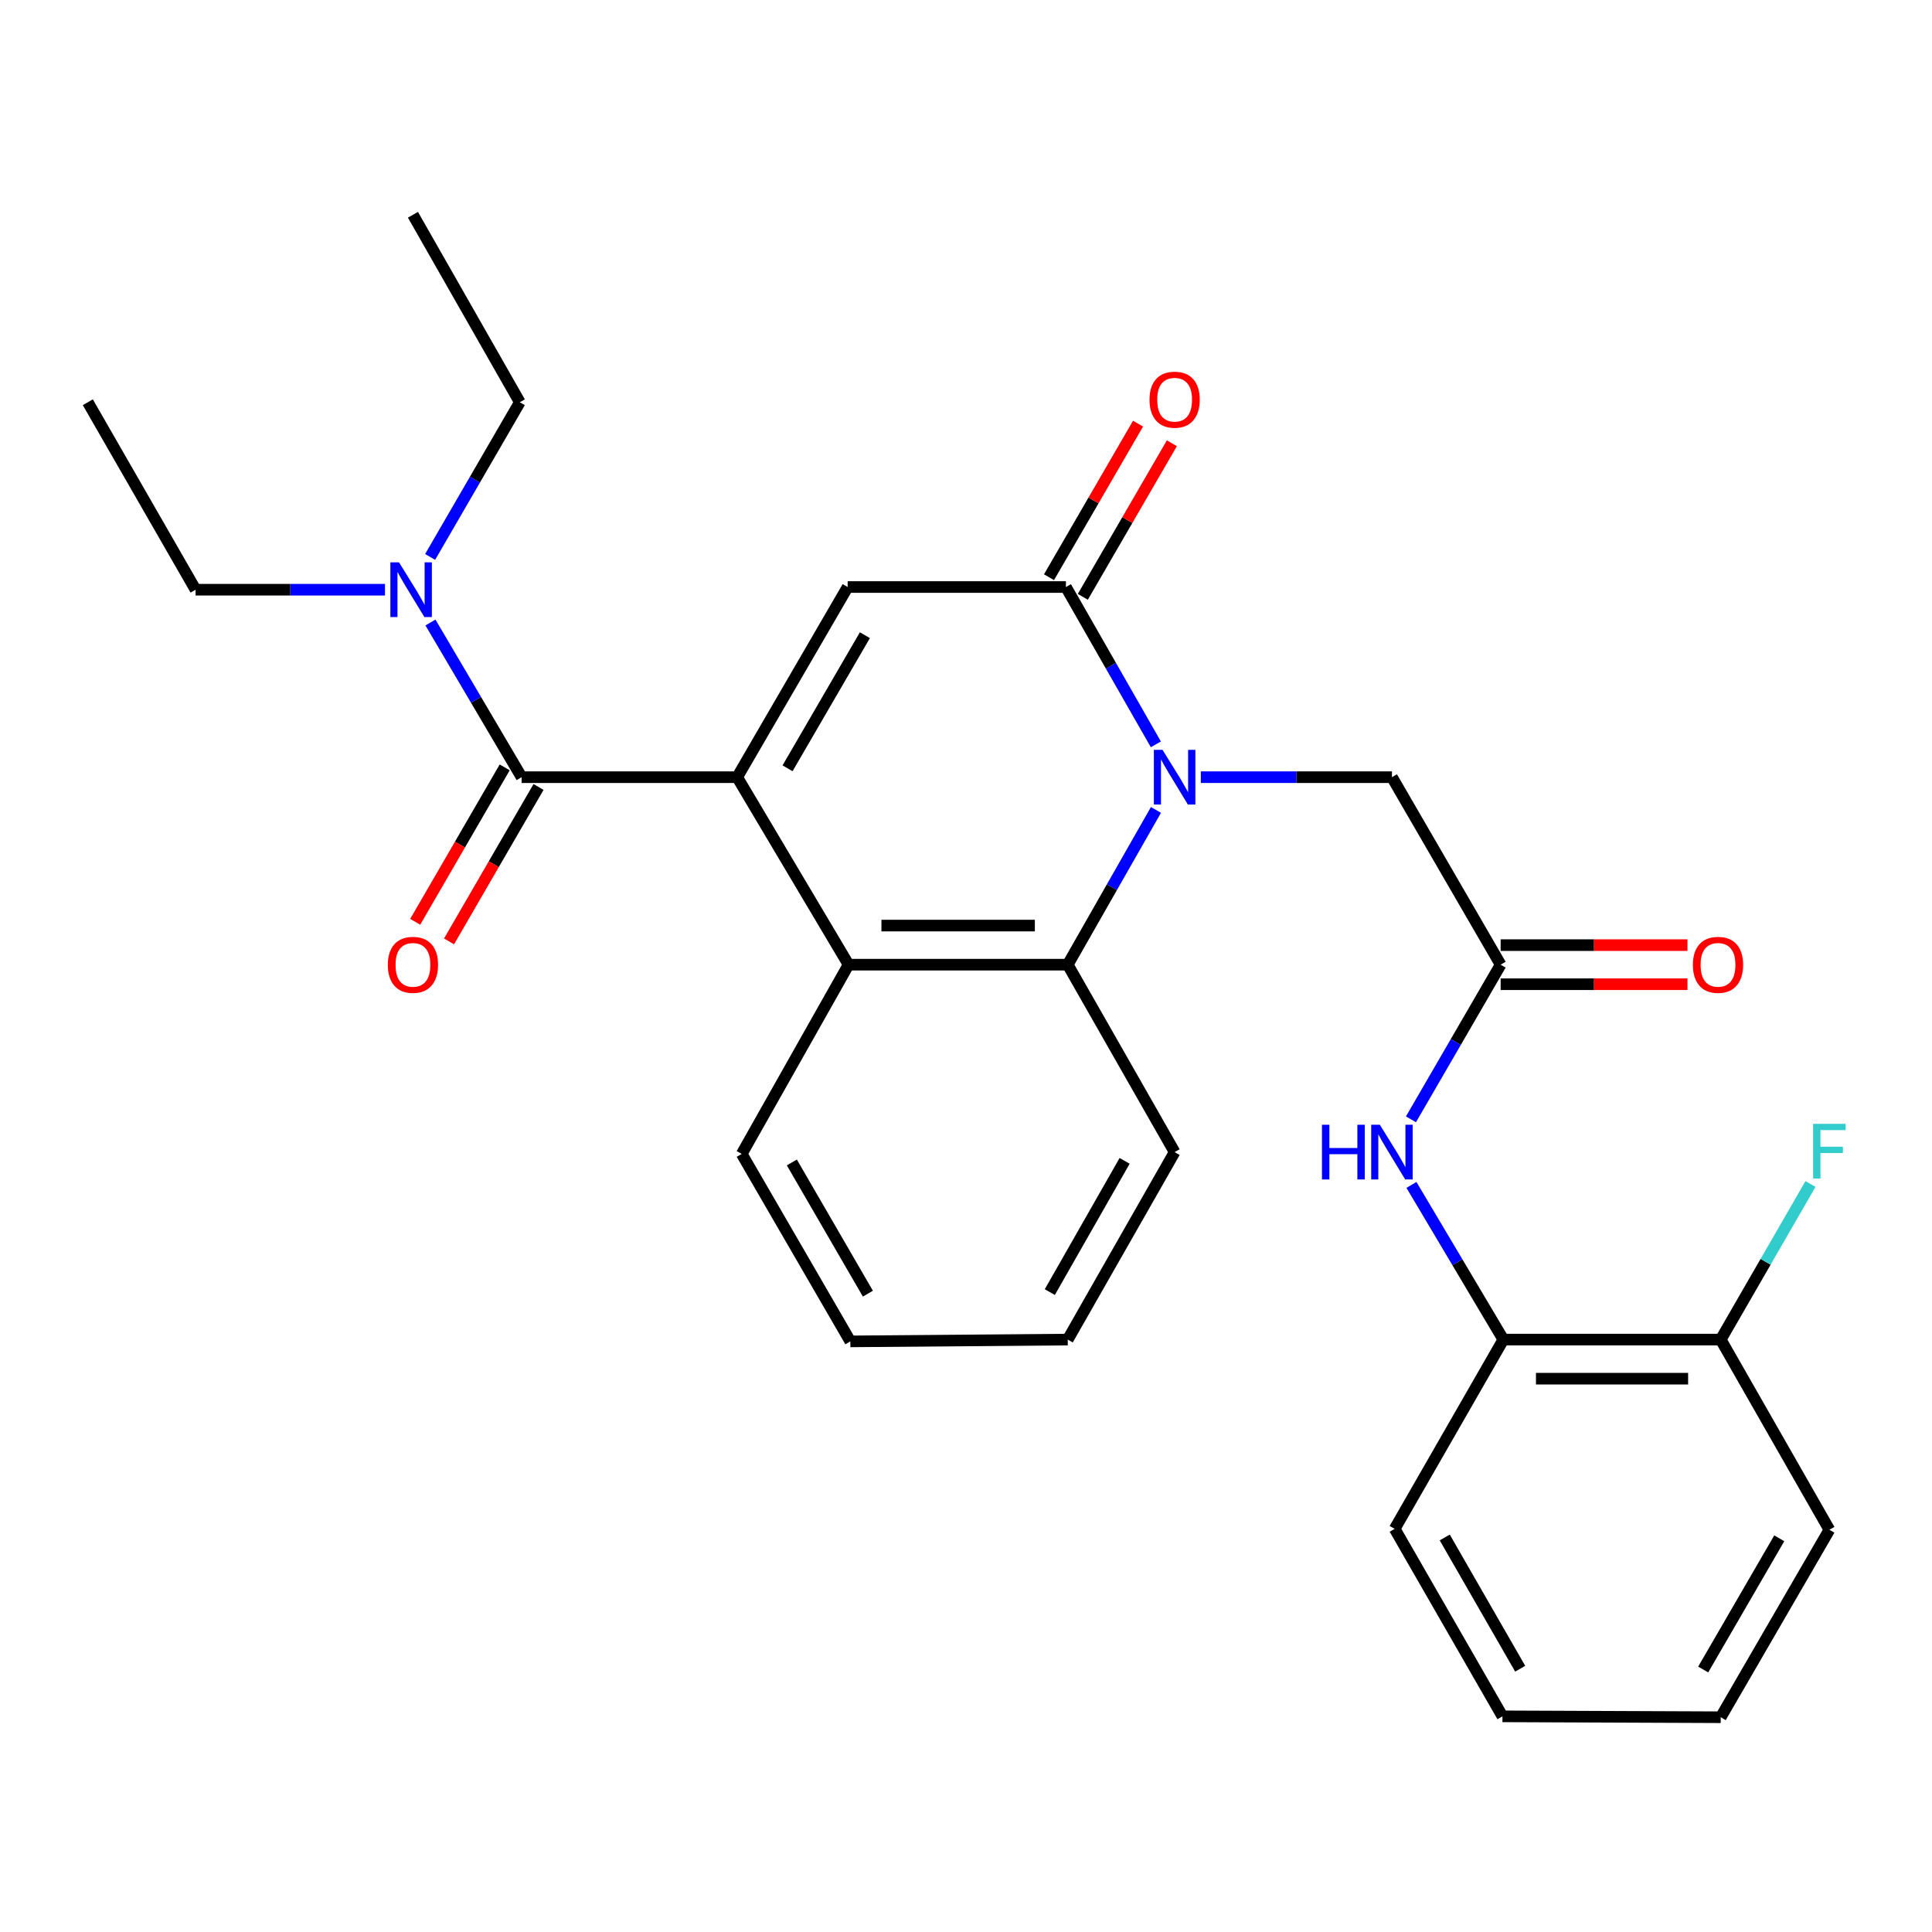 <?xml version='1.0' encoding='iso-8859-1'?>
<svg version='1.1' baseProfile='full'
              xmlns='http://www.w3.org/2000/svg'
                      xmlns:rdkit='http://www.rdkit.org/xml'
                      xmlns:xlink='http://www.w3.org/1999/xlink'
                  xml:space='preserve'
width='1000px' height='1000px' viewBox='0 0 1000 1000'>
<!-- END OF HEADER -->
<rect style='opacity:1.0;fill:#FFFFFF;stroke:none' width='1000' height='1000' x='0' y='0'> </rect>
<path class='bond-2' d='M 381.562,402.265 L 438.744,303.844' style='fill:none;fill-rule:evenodd;stroke:#000000;stroke-width:6px;stroke-linecap:butt;stroke-linejoin:miter;stroke-opacity:1' />
<path class='bond-2' d='M 407.638,397.668 L 447.665,328.774' style='fill:none;fill-rule:evenodd;stroke:#000000;stroke-width:6px;stroke-linecap:butt;stroke-linejoin:miter;stroke-opacity:1' />
<path class='bond-3' d='M 381.562,402.265 L 269.987,402.265' style='fill:none;fill-rule:evenodd;stroke:#000000;stroke-width:6px;stroke-linecap:butt;stroke-linejoin:miter;stroke-opacity:1' />
<path class='bond-4' d='M 381.562,402.265 L 439.216,499.314' style='fill:none;fill-rule:evenodd;stroke:#000000;stroke-width:6px;stroke-linecap:butt;stroke-linejoin:miter;stroke-opacity:1' />
<path class='bond-0' d='M 598.32,419.218 L 575.489,459.266' style='fill:none;fill-rule:evenodd;stroke:#0000FF;stroke-width:6px;stroke-linecap:butt;stroke-linejoin:miter;stroke-opacity:1' />
<path class='bond-0' d='M 575.489,459.266 L 552.658,499.314' style='fill:none;fill-rule:evenodd;stroke:#000000;stroke-width:6px;stroke-linecap:butt;stroke-linejoin:miter;stroke-opacity:1' />
<path class='bond-8' d='M 621.536,402.265 L 671.003,402.265' style='fill:none;fill-rule:evenodd;stroke:#0000FF;stroke-width:6px;stroke-linecap:butt;stroke-linejoin:miter;stroke-opacity:1' />
<path class='bond-8' d='M 671.003,402.265 L 720.47,402.265' style='fill:none;fill-rule:evenodd;stroke:#000000;stroke-width:6px;stroke-linecap:butt;stroke-linejoin:miter;stroke-opacity:1' />
<path class='bond-28' d='M 598.268,385.271 L 574.99,344.558' style='fill:none;fill-rule:evenodd;stroke:#0000FF;stroke-width:6px;stroke-linecap:butt;stroke-linejoin:miter;stroke-opacity:1' />
<path class='bond-28' d='M 574.99,344.558 L 551.713,303.844' style='fill:none;fill-rule:evenodd;stroke:#000000;stroke-width:6px;stroke-linecap:butt;stroke-linejoin:miter;stroke-opacity:1' />
<path class='bond-1' d='M 551.713,303.844 L 438.744,303.844' style='fill:none;fill-rule:evenodd;stroke:#000000;stroke-width:6px;stroke-linecap:butt;stroke-linejoin:miter;stroke-opacity:1' />
<path class='bond-11' d='M 560.467,308.92 L 583.51,269.178' style='fill:none;fill-rule:evenodd;stroke:#000000;stroke-width:6px;stroke-linecap:butt;stroke-linejoin:miter;stroke-opacity:1' />
<path class='bond-11' d='M 583.51,269.178 L 606.553,229.435' style='fill:none;fill-rule:evenodd;stroke:#FF0000;stroke-width:6px;stroke-linecap:butt;stroke-linejoin:miter;stroke-opacity:1' />
<path class='bond-11' d='M 542.96,298.769 L 566.003,259.027' style='fill:none;fill-rule:evenodd;stroke:#000000;stroke-width:6px;stroke-linecap:butt;stroke-linejoin:miter;stroke-opacity:1' />
<path class='bond-11' d='M 566.003,259.027 L 589.046,219.284' style='fill:none;fill-rule:evenodd;stroke:#FF0000;stroke-width:6px;stroke-linecap:butt;stroke-linejoin:miter;stroke-opacity:1' />
<path class='bond-10' d='M 269.987,402.265 L 246.394,362.24' style='fill:none;fill-rule:evenodd;stroke:#000000;stroke-width:6px;stroke-linecap:butt;stroke-linejoin:miter;stroke-opacity:1' />
<path class='bond-10' d='M 246.394,362.24 L 222.801,322.214' style='fill:none;fill-rule:evenodd;stroke:#0000FF;stroke-width:6px;stroke-linecap:butt;stroke-linejoin:miter;stroke-opacity:1' />
<path class='bond-12' d='M 261.233,397.191 L 238.071,437.153' style='fill:none;fill-rule:evenodd;stroke:#000000;stroke-width:6px;stroke-linecap:butt;stroke-linejoin:miter;stroke-opacity:1' />
<path class='bond-12' d='M 238.071,437.153 L 214.909,477.116' style='fill:none;fill-rule:evenodd;stroke:#FF0000;stroke-width:6px;stroke-linecap:butt;stroke-linejoin:miter;stroke-opacity:1' />
<path class='bond-12' d='M 278.742,407.339 L 255.58,447.301' style='fill:none;fill-rule:evenodd;stroke:#000000;stroke-width:6px;stroke-linecap:butt;stroke-linejoin:miter;stroke-opacity:1' />
<path class='bond-12' d='M 255.58,447.301 L 232.418,487.264' style='fill:none;fill-rule:evenodd;stroke:#FF0000;stroke-width:6px;stroke-linecap:butt;stroke-linejoin:miter;stroke-opacity:1' />
<path class='bond-5' d='M 439.216,499.314 L 552.658,499.314' style='fill:none;fill-rule:evenodd;stroke:#000000;stroke-width:6px;stroke-linecap:butt;stroke-linejoin:miter;stroke-opacity:1' />
<path class='bond-5' d='M 456.232,479.077 L 535.641,479.077' style='fill:none;fill-rule:evenodd;stroke:#000000;stroke-width:6px;stroke-linecap:butt;stroke-linejoin:miter;stroke-opacity:1' />
<path class='bond-17' d='M 439.216,499.314 L 383.912,597.274' style='fill:none;fill-rule:evenodd;stroke:#000000;stroke-width:6px;stroke-linecap:butt;stroke-linejoin:miter;stroke-opacity:1' />
<path class='bond-16' d='M 552.658,499.314 L 607.984,596.33' style='fill:none;fill-rule:evenodd;stroke:#000000;stroke-width:6px;stroke-linecap:butt;stroke-linejoin:miter;stroke-opacity:1' />
<path class='bond-6' d='M 776.729,499.314 L 720.47,402.265' style='fill:none;fill-rule:evenodd;stroke:#000000;stroke-width:6px;stroke-linecap:butt;stroke-linejoin:miter;stroke-opacity:1' />
<path class='bond-7' d='M 776.729,499.314 L 753.518,539.34' style='fill:none;fill-rule:evenodd;stroke:#000000;stroke-width:6px;stroke-linecap:butt;stroke-linejoin:miter;stroke-opacity:1' />
<path class='bond-7' d='M 753.518,539.34 L 730.307,579.366' style='fill:none;fill-rule:evenodd;stroke:#0000FF;stroke-width:6px;stroke-linecap:butt;stroke-linejoin:miter;stroke-opacity:1' />
<path class='bond-13' d='M 776.729,509.433 L 825.077,509.433' style='fill:none;fill-rule:evenodd;stroke:#000000;stroke-width:6px;stroke-linecap:butt;stroke-linejoin:miter;stroke-opacity:1' />
<path class='bond-13' d='M 825.077,509.433 L 873.425,509.433' style='fill:none;fill-rule:evenodd;stroke:#FF0000;stroke-width:6px;stroke-linecap:butt;stroke-linejoin:miter;stroke-opacity:1' />
<path class='bond-13' d='M 776.729,489.196 L 825.077,489.196' style='fill:none;fill-rule:evenodd;stroke:#000000;stroke-width:6px;stroke-linecap:butt;stroke-linejoin:miter;stroke-opacity:1' />
<path class='bond-13' d='M 825.077,489.196 L 873.425,489.196' style='fill:none;fill-rule:evenodd;stroke:#FF0000;stroke-width:6px;stroke-linecap:butt;stroke-linejoin:miter;stroke-opacity:1' />
<path class='bond-9' d='M 730.561,613.312 L 754.348,653.339' style='fill:none;fill-rule:evenodd;stroke:#0000FF;stroke-width:6px;stroke-linecap:butt;stroke-linejoin:miter;stroke-opacity:1' />
<path class='bond-9' d='M 754.348,653.339 L 778.135,693.367' style='fill:none;fill-rule:evenodd;stroke:#000000;stroke-width:6px;stroke-linecap:butt;stroke-linejoin:miter;stroke-opacity:1' />
<path class='bond-14' d='M 778.135,693.367 L 890.643,693.367' style='fill:none;fill-rule:evenodd;stroke:#000000;stroke-width:6px;stroke-linecap:butt;stroke-linejoin:miter;stroke-opacity:1' />
<path class='bond-14' d='M 795.011,713.605 L 873.767,713.605' style='fill:none;fill-rule:evenodd;stroke:#000000;stroke-width:6px;stroke-linecap:butt;stroke-linejoin:miter;stroke-opacity:1' />
<path class='bond-20' d='M 778.135,693.367 L 721.886,791.327' style='fill:none;fill-rule:evenodd;stroke:#000000;stroke-width:6px;stroke-linecap:butt;stroke-linejoin:miter;stroke-opacity:1' />
<path class='bond-18' d='M 199.265,305.238 L 150.248,305.238' style='fill:none;fill-rule:evenodd;stroke:#0000FF;stroke-width:6px;stroke-linecap:butt;stroke-linejoin:miter;stroke-opacity:1' />
<path class='bond-18' d='M 150.248,305.238 L 101.231,305.238' style='fill:none;fill-rule:evenodd;stroke:#000000;stroke-width:6px;stroke-linecap:butt;stroke-linejoin:miter;stroke-opacity:1' />
<path class='bond-19' d='M 222.63,288.274 L 245.842,248.237' style='fill:none;fill-rule:evenodd;stroke:#0000FF;stroke-width:6px;stroke-linecap:butt;stroke-linejoin:miter;stroke-opacity:1' />
<path class='bond-19' d='M 245.842,248.237 L 269.054,208.201' style='fill:none;fill-rule:evenodd;stroke:#000000;stroke-width:6px;stroke-linecap:butt;stroke-linejoin:miter;stroke-opacity:1' />
<path class='bond-15' d='M 890.643,693.367 L 913.871,653.1' style='fill:none;fill-rule:evenodd;stroke:#000000;stroke-width:6px;stroke-linecap:butt;stroke-linejoin:miter;stroke-opacity:1' />
<path class='bond-15' d='M 913.871,653.1 L 937.1,612.832' style='fill:none;fill-rule:evenodd;stroke:#33CCCC;stroke-width:6px;stroke-linecap:butt;stroke-linejoin:miter;stroke-opacity:1' />
<path class='bond-21' d='M 890.643,693.367 L 946.891,791.811' style='fill:none;fill-rule:evenodd;stroke:#000000;stroke-width:6px;stroke-linecap:butt;stroke-linejoin:miter;stroke-opacity:1' />
<path class='bond-29' d='M 607.984,596.33 L 552.658,693.367' style='fill:none;fill-rule:evenodd;stroke:#000000;stroke-width:6px;stroke-linecap:butt;stroke-linejoin:miter;stroke-opacity:1' />
<path class='bond-29' d='M 582.105,600.862 L 543.376,668.788' style='fill:none;fill-rule:evenodd;stroke:#000000;stroke-width:6px;stroke-linecap:butt;stroke-linejoin:miter;stroke-opacity:1' />
<path class='bond-25' d='M 383.912,597.274 L 440.138,694.301' style='fill:none;fill-rule:evenodd;stroke:#000000;stroke-width:6px;stroke-linecap:butt;stroke-linejoin:miter;stroke-opacity:1' />
<path class='bond-25' d='M 409.856,601.681 L 449.214,669.6' style='fill:none;fill-rule:evenodd;stroke:#000000;stroke-width:6px;stroke-linecap:butt;stroke-linejoin:miter;stroke-opacity:1' />
<path class='bond-23' d='M 101.231,305.238 L 45.455,208.201' style='fill:none;fill-rule:evenodd;stroke:#000000;stroke-width:6px;stroke-linecap:butt;stroke-linejoin:miter;stroke-opacity:1' />
<path class='bond-22' d='M 269.054,208.201 L 213.739,111.163' style='fill:none;fill-rule:evenodd;stroke:#000000;stroke-width:6px;stroke-linecap:butt;stroke-linejoin:miter;stroke-opacity:1' />
<path class='bond-26' d='M 721.886,791.327 L 777.674,888.376' style='fill:none;fill-rule:evenodd;stroke:#000000;stroke-width:6px;stroke-linecap:butt;stroke-linejoin:miter;stroke-opacity:1' />
<path class='bond-26' d='M 747.8,795.799 L 786.851,863.733' style='fill:none;fill-rule:evenodd;stroke:#000000;stroke-width:6px;stroke-linecap:butt;stroke-linejoin:miter;stroke-opacity:1' />
<path class='bond-30' d='M 946.891,791.811 L 890.643,888.837' style='fill:none;fill-rule:evenodd;stroke:#000000;stroke-width:6px;stroke-linecap:butt;stroke-linejoin:miter;stroke-opacity:1' />
<path class='bond-30' d='M 920.946,796.215 L 881.572,864.134' style='fill:none;fill-rule:evenodd;stroke:#000000;stroke-width:6px;stroke-linecap:butt;stroke-linejoin:miter;stroke-opacity:1' />
<path class='bond-24' d='M 552.658,693.367 L 440.138,694.301' style='fill:none;fill-rule:evenodd;stroke:#000000;stroke-width:6px;stroke-linecap:butt;stroke-linejoin:miter;stroke-opacity:1' />
<path class='bond-27' d='M 777.674,888.376 L 890.643,888.837' style='fill:none;fill-rule:evenodd;stroke:#000000;stroke-width:6px;stroke-linecap:butt;stroke-linejoin:miter;stroke-opacity:1' />
<path  class='atom-1' d='M 601.724 388.105
L 611.004 403.105
Q 611.924 404.585, 613.404 407.265
Q 614.884 409.945, 614.964 410.105
L 614.964 388.105
L 618.724 388.105
L 618.724 416.425
L 614.844 416.425
L 604.884 400.025
Q 603.724 398.105, 602.484 395.905
Q 601.284 393.705, 600.924 393.025
L 600.924 416.425
L 597.244 416.425
L 597.244 388.105
L 601.724 388.105
' fill='#0000FF'/>
<path  class='atom-8' d='M 684.25 582.17
L 688.09 582.17
L 688.09 594.21
L 702.57 594.21
L 702.57 582.17
L 706.41 582.17
L 706.41 610.49
L 702.57 610.49
L 702.57 597.41
L 688.09 597.41
L 688.09 610.49
L 684.25 610.49
L 684.25 582.17
' fill='#0000FF'/>
<path  class='atom-8' d='M 714.21 582.17
L 723.49 597.17
Q 724.41 598.65, 725.89 601.33
Q 727.37 604.01, 727.45 604.17
L 727.45 582.17
L 731.21 582.17
L 731.21 610.49
L 727.33 610.49
L 717.37 594.09
Q 716.21 592.17, 714.97 589.97
Q 713.77 587.77, 713.41 587.09
L 713.41 610.49
L 709.73 610.49
L 709.73 582.17
L 714.21 582.17
' fill='#0000FF'/>
<path  class='atom-11' d='M 206.535 291.078
L 215.815 306.078
Q 216.735 307.558, 218.215 310.238
Q 219.695 312.918, 219.775 313.078
L 219.775 291.078
L 223.535 291.078
L 223.535 319.398
L 219.655 319.398
L 209.695 302.998
Q 208.535 301.078, 207.295 298.878
Q 206.095 296.678, 205.735 295.998
L 205.735 319.398
L 202.055 319.398
L 202.055 291.078
L 206.535 291.078
' fill='#0000FF'/>
<path  class='atom-12' d='M 594.984 206.875
Q 594.984 200.075, 598.344 196.275
Q 601.704 192.475, 607.984 192.475
Q 614.264 192.475, 617.624 196.275
Q 620.984 200.075, 620.984 206.875
Q 620.984 213.755, 617.584 217.675
Q 614.184 221.555, 607.984 221.555
Q 601.744 221.555, 598.344 217.675
Q 594.984 213.795, 594.984 206.875
M 607.984 218.355
Q 612.304 218.355, 614.624 215.475
Q 616.984 212.555, 616.984 206.875
Q 616.984 201.315, 614.624 198.515
Q 612.304 195.675, 607.984 195.675
Q 603.664 195.675, 601.304 198.475
Q 598.984 201.275, 598.984 206.875
Q 598.984 212.595, 601.304 215.475
Q 603.664 218.355, 607.984 218.355
' fill='#FF0000'/>
<path  class='atom-13' d='M 200.739 499.394
Q 200.739 492.594, 204.099 488.794
Q 207.459 484.994, 213.739 484.994
Q 220.019 484.994, 223.379 488.794
Q 226.739 492.594, 226.739 499.394
Q 226.739 506.274, 223.339 510.194
Q 219.939 514.074, 213.739 514.074
Q 207.499 514.074, 204.099 510.194
Q 200.739 506.314, 200.739 499.394
M 213.739 510.874
Q 218.059 510.874, 220.379 507.994
Q 222.739 505.074, 222.739 499.394
Q 222.739 493.834, 220.379 491.034
Q 218.059 488.194, 213.739 488.194
Q 209.419 488.194, 207.059 490.994
Q 204.739 493.794, 204.739 499.394
Q 204.739 505.114, 207.059 507.994
Q 209.419 510.874, 213.739 510.874
' fill='#FF0000'/>
<path  class='atom-14' d='M 876.238 499.394
Q 876.238 492.594, 879.598 488.794
Q 882.958 484.994, 889.238 484.994
Q 895.518 484.994, 898.878 488.794
Q 902.238 492.594, 902.238 499.394
Q 902.238 506.274, 898.838 510.194
Q 895.438 514.074, 889.238 514.074
Q 882.998 514.074, 879.598 510.194
Q 876.238 506.314, 876.238 499.394
M 889.238 510.874
Q 893.558 510.874, 895.878 507.994
Q 898.238 505.074, 898.238 499.394
Q 898.238 493.834, 895.878 491.034
Q 893.558 488.194, 889.238 488.194
Q 884.918 488.194, 882.558 490.994
Q 880.238 493.794, 880.238 499.394
Q 880.238 505.114, 882.558 507.994
Q 884.918 510.874, 889.238 510.874
' fill='#FF0000'/>
<path  class='atom-16' d='M 938.471 581.697
L 955.311 581.697
L 955.311 584.937
L 942.271 584.937
L 942.271 593.537
L 953.871 593.537
L 953.871 596.817
L 942.271 596.817
L 942.271 610.017
L 938.471 610.017
L 938.471 581.697
' fill='#33CCCC'/>
</svg>
